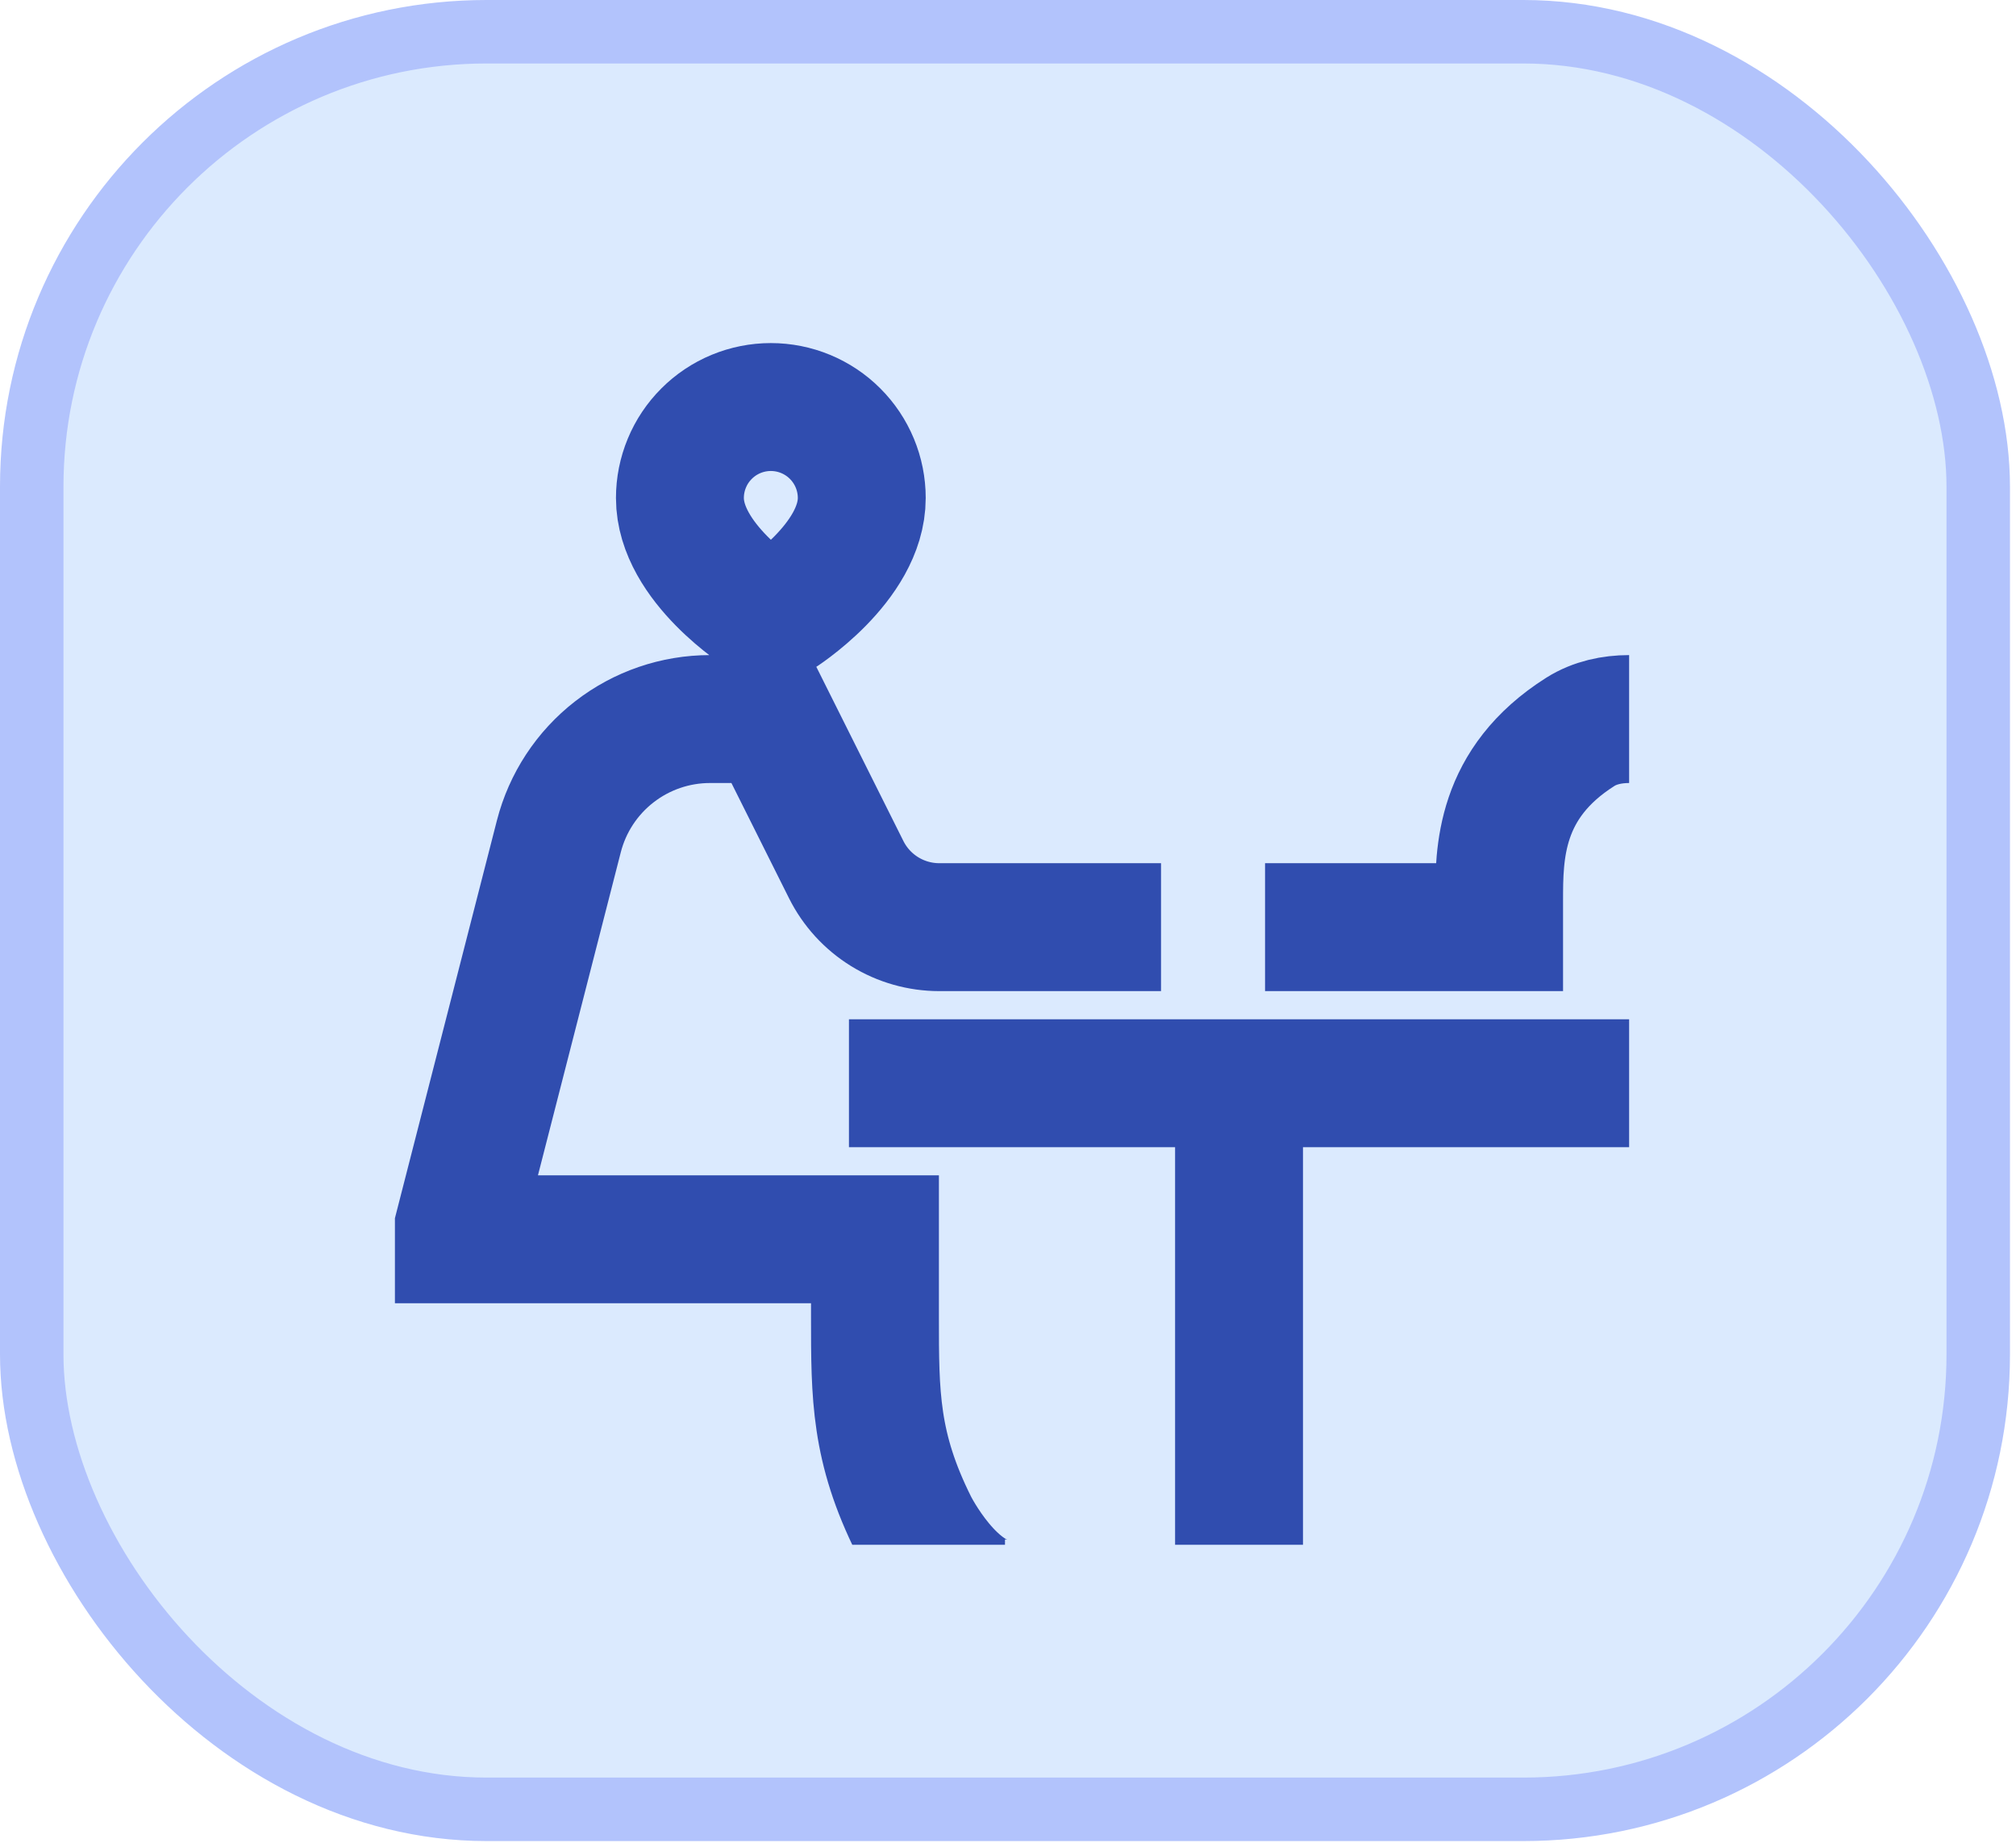 <svg width="93" height="85" viewBox="0 0 93 85" fill="none" xmlns="http://www.w3.org/2000/svg">
<rect x="1.464" y="1.464" width="89.794" height="81.985" rx="20.985" fill="#DBEAFE"/>
<rect x="1.464" y="1.464" width="89.794" height="81.985" rx="20.985" stroke="#B2C3FC" stroke-width="2.928"/>
<g clip-path="url(#clip0_137_2313)">
<path d="M75.153 33.164C74.364 33.164 73.572 33.332 72.905 33.752C69.155 36.123 69.155 39.355 69.155 41.562V42.762H58.358M39.163 49.96H75.153M57.158 49.96V75.153M46.361 73.953C43.962 73.953 42.162 70.354 42.162 70.354C40.363 66.755 40.363 64.356 40.363 60.757V57.158H21.168V56.558L25.78 38.575C26.177 37.027 27.077 35.655 28.34 34.676C29.602 33.696 31.154 33.164 32.752 33.164H35.564L39.036 40.108C39.435 40.906 40.048 41.577 40.806 42.045C41.565 42.514 42.439 42.762 43.331 42.762H53.559M35.204 28.366C35.204 28.366 31.365 25.966 31.365 22.967C31.365 22.416 31.474 21.871 31.685 21.362C31.895 20.853 32.204 20.391 32.594 20.002C32.983 19.612 33.446 19.303 33.954 19.092C34.463 18.882 35.009 18.773 35.559 18.773C36.11 18.773 36.656 18.882 37.164 19.092C37.673 19.303 38.136 19.612 38.525 20.002C38.914 20.391 39.223 20.853 39.434 21.362C39.645 21.871 39.754 22.416 39.754 22.967C39.754 25.966 35.924 28.366 35.924 28.366H35.204Z" stroke="#304DAF" stroke-width="5.9"/>
</g>
<defs>
<clipPath id="clip0_137_2313">
<rect width="57.584" height="57.584" fill="white" transform="translate(17.569 13.665)"/>
</clipPath>
</defs>
</svg>
